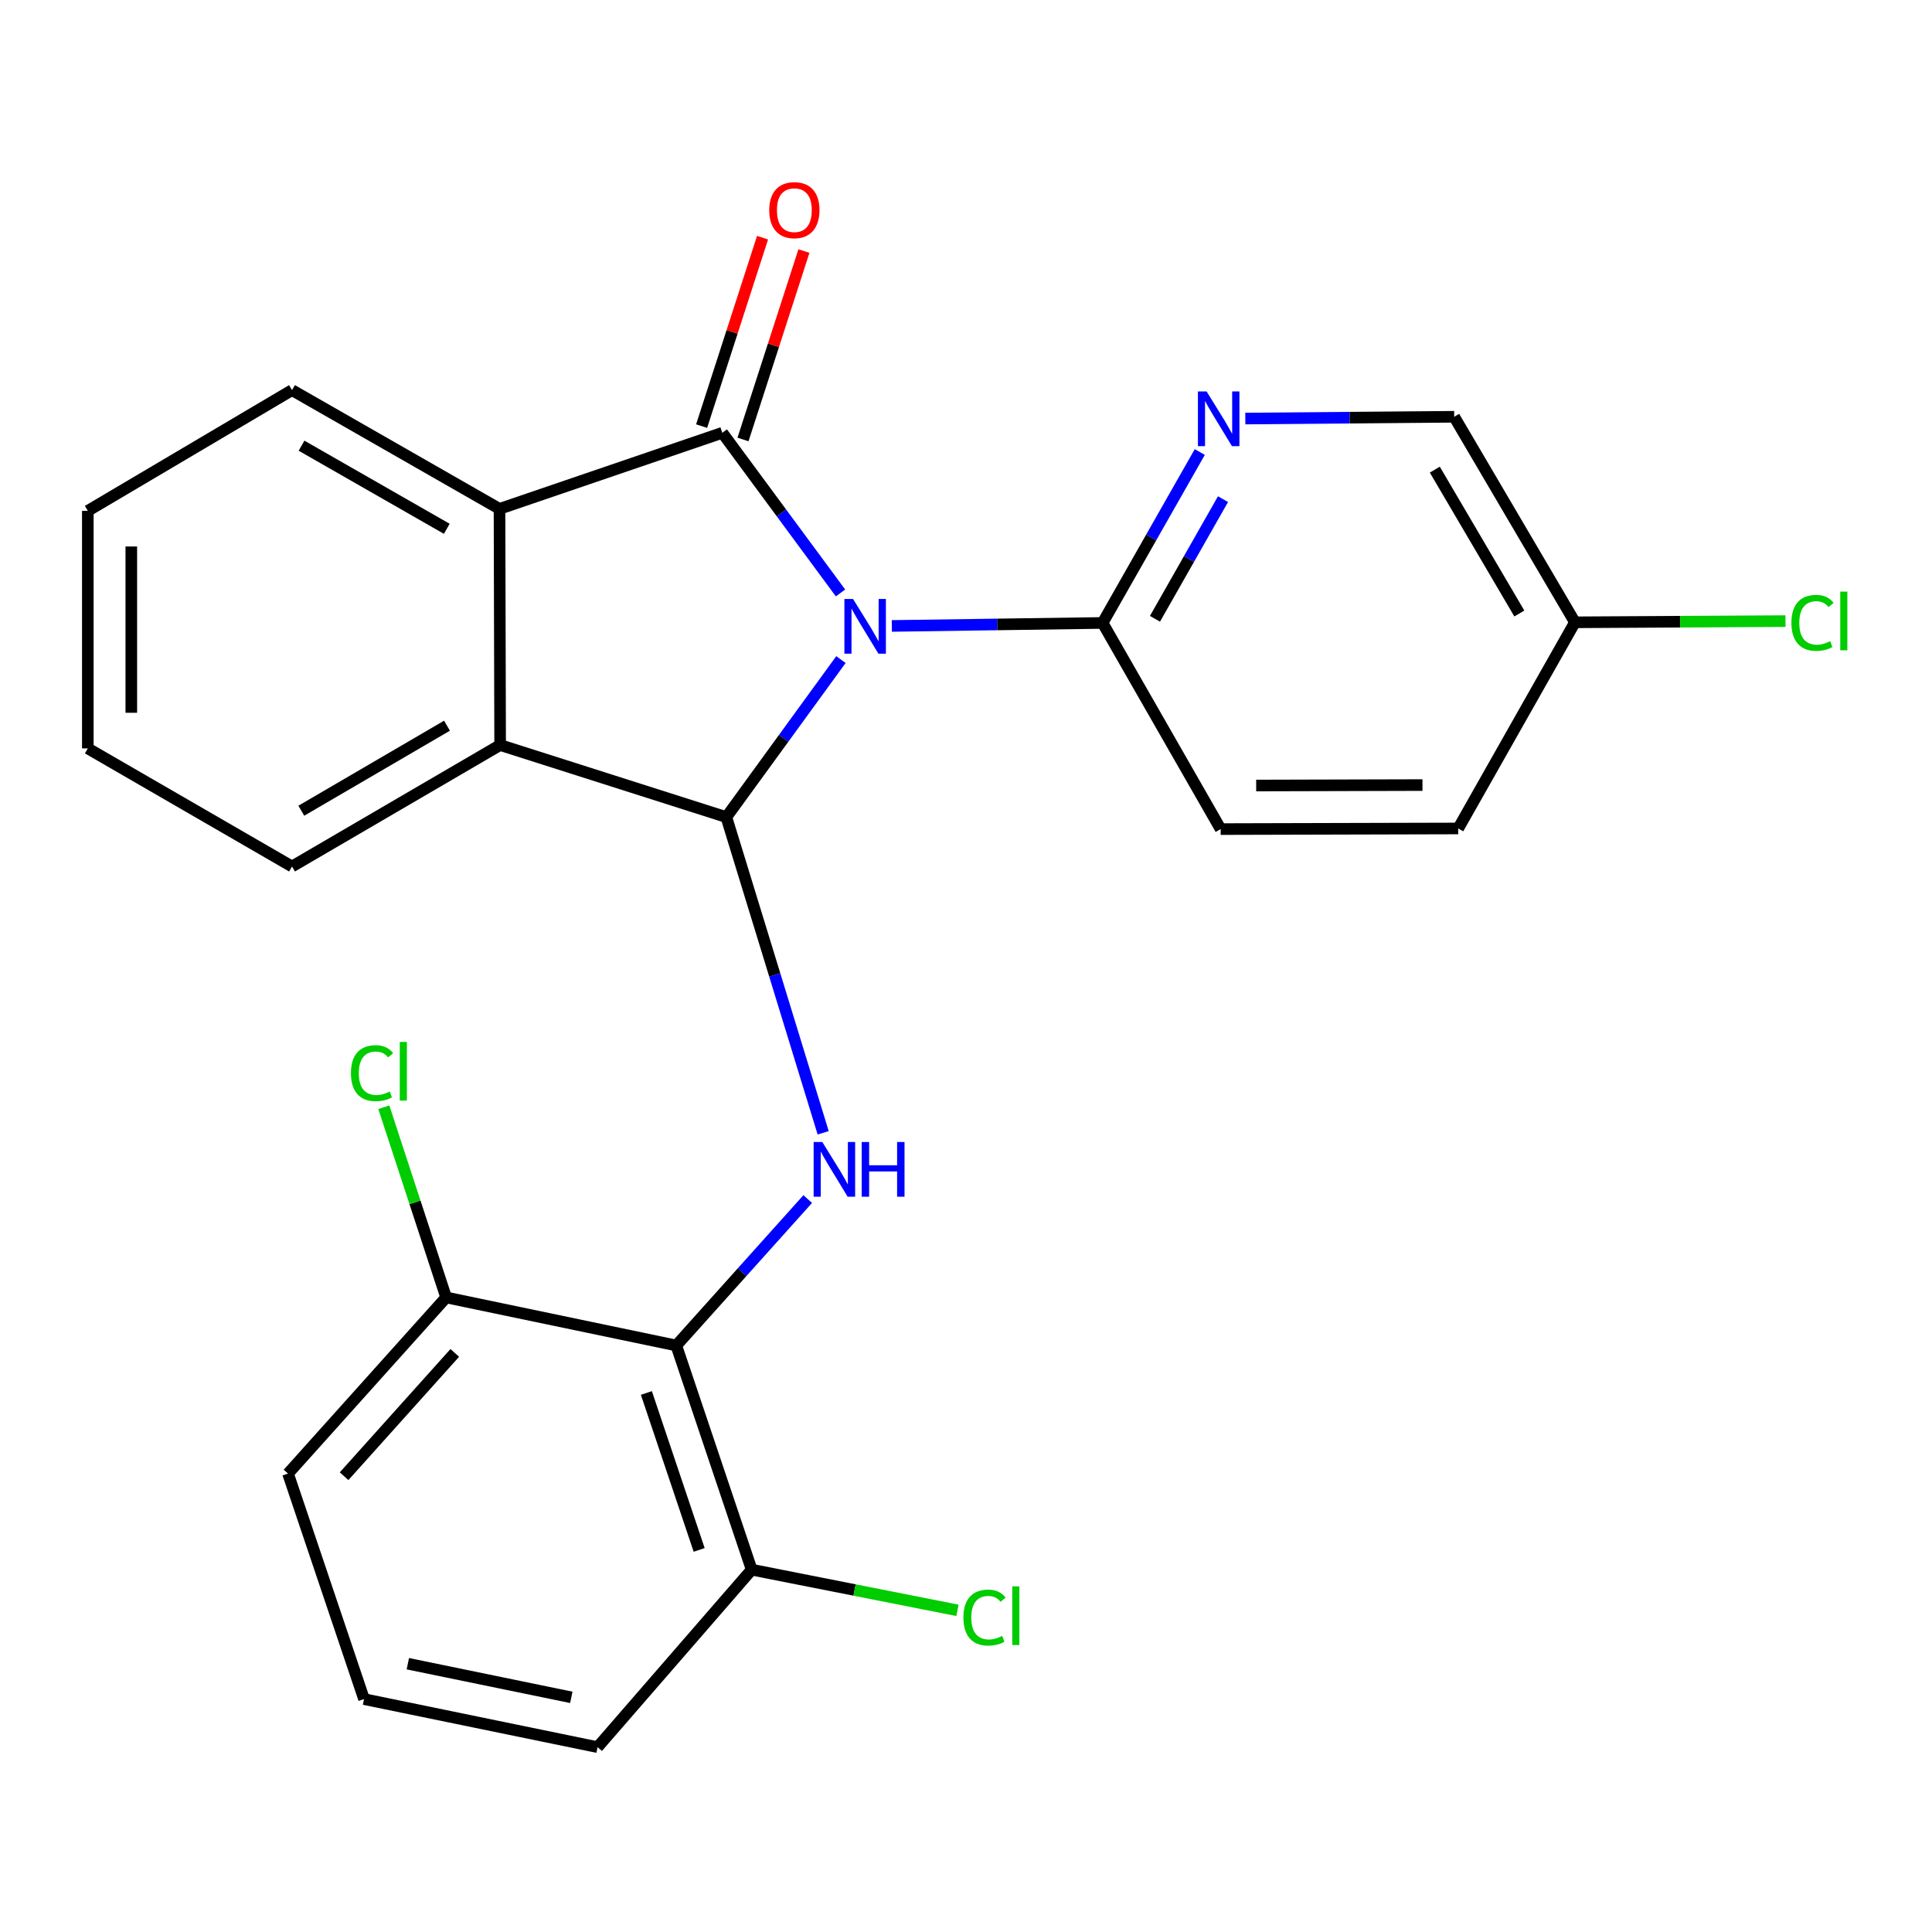 <?xml version='1.0' encoding='iso-8859-1'?>
<svg version='1.1' baseProfile='full'
              xmlns='http://www.w3.org/2000/svg'
                      xmlns:rdkit='http://www.rdkit.org/xml'
                      xmlns:xlink='http://www.w3.org/1999/xlink'
                  xml:space='preserve'
width='1000px' height='1000px' viewBox='0 0 1000 1000'>
<!-- END OF HEADER -->
<rect style='opacity:1.0;fill:#FFFFFF;stroke:none' width='1000' height='1000' x='0' y='0'> </rect>
<path class='bond-0' d='M 435.048,306.909 L 404.457,265.462' style='fill:none;fill-rule:evenodd;stroke:#0000FF;stroke-width:6px;stroke-linecap:butt;stroke-linejoin:miter;stroke-opacity:1' />
<path class='bond-0' d='M 404.457,265.462 L 373.866,224.015' style='fill:none;fill-rule:evenodd;stroke:#000000;stroke-width:6px;stroke-linecap:butt;stroke-linejoin:miter;stroke-opacity:1' />
<path class='bond-1' d='M 435.274,341.394 L 405.614,382.165' style='fill:none;fill-rule:evenodd;stroke:#0000FF;stroke-width:6px;stroke-linecap:butt;stroke-linejoin:miter;stroke-opacity:1' />
<path class='bond-1' d='M 405.614,382.165 L 375.954,422.935' style='fill:none;fill-rule:evenodd;stroke:#000000;stroke-width:6px;stroke-linecap:butt;stroke-linejoin:miter;stroke-opacity:1' />
<path class='bond-6' d='M 461.61,323.984 L 516.154,323.207' style='fill:none;fill-rule:evenodd;stroke:#0000FF;stroke-width:6px;stroke-linecap:butt;stroke-linejoin:miter;stroke-opacity:1' />
<path class='bond-6' d='M 516.154,323.207 L 570.698,322.43' style='fill:none;fill-rule:evenodd;stroke:#000000;stroke-width:6px;stroke-linecap:butt;stroke-linejoin:miter;stroke-opacity:1' />
<path class='bond-3' d='M 373.866,224.015 L 258.543,263.393' style='fill:none;fill-rule:evenodd;stroke:#000000;stroke-width:6px;stroke-linecap:butt;stroke-linejoin:miter;stroke-opacity:1' />
<path class='bond-8' d='M 384.575,227.477 L 400.344,178.711' style='fill:none;fill-rule:evenodd;stroke:#000000;stroke-width:6px;stroke-linecap:butt;stroke-linejoin:miter;stroke-opacity:1' />
<path class='bond-8' d='M 400.344,178.711 L 416.113,129.944' style='fill:none;fill-rule:evenodd;stroke:#FF0000;stroke-width:6px;stroke-linecap:butt;stroke-linejoin:miter;stroke-opacity:1' />
<path class='bond-8' d='M 363.157,220.552 L 378.926,171.785' style='fill:none;fill-rule:evenodd;stroke:#000000;stroke-width:6px;stroke-linecap:butt;stroke-linejoin:miter;stroke-opacity:1' />
<path class='bond-8' d='M 378.926,171.785 L 394.695,123.019' style='fill:none;fill-rule:evenodd;stroke:#FF0000;stroke-width:6px;stroke-linecap:butt;stroke-linejoin:miter;stroke-opacity:1' />
<path class='bond-2' d='M 375.954,422.935 L 401.013,504.634' style='fill:none;fill-rule:evenodd;stroke:#000000;stroke-width:6px;stroke-linecap:butt;stroke-linejoin:miter;stroke-opacity:1' />
<path class='bond-2' d='M 401.013,504.634 L 426.072,586.333' style='fill:none;fill-rule:evenodd;stroke:#0000FF;stroke-width:6px;stroke-linecap:butt;stroke-linejoin:miter;stroke-opacity:1' />
<path class='bond-4' d='M 375.954,422.935 L 258.868,385.632' style='fill:none;fill-rule:evenodd;stroke:#000000;stroke-width:6px;stroke-linecap:butt;stroke-linejoin:miter;stroke-opacity:1' />
<path class='bond-5' d='M 418.075,620.637 L 384.059,658.53' style='fill:none;fill-rule:evenodd;stroke:#0000FF;stroke-width:6px;stroke-linecap:butt;stroke-linejoin:miter;stroke-opacity:1' />
<path class='bond-5' d='M 384.059,658.53 L 350.044,696.423' style='fill:none;fill-rule:evenodd;stroke:#000000;stroke-width:6px;stroke-linecap:butt;stroke-linejoin:miter;stroke-opacity:1' />
<path class='bond-18' d='M 258.543,263.393 L 151.148,201.93' style='fill:none;fill-rule:evenodd;stroke:#000000;stroke-width:6px;stroke-linecap:butt;stroke-linejoin:miter;stroke-opacity:1' />
<path class='bond-18' d='M 231.253,273.71 L 156.077,230.686' style='fill:none;fill-rule:evenodd;stroke:#000000;stroke-width:6px;stroke-linecap:butt;stroke-linejoin:miter;stroke-opacity:1' />
<path class='bond-25' d='M 258.543,263.393 L 258.868,385.632' style='fill:none;fill-rule:evenodd;stroke:#000000;stroke-width:6px;stroke-linecap:butt;stroke-linejoin:miter;stroke-opacity:1' />
<path class='bond-19' d='M 258.868,385.632 L 151.148,448.495' style='fill:none;fill-rule:evenodd;stroke:#000000;stroke-width:6px;stroke-linecap:butt;stroke-linejoin:miter;stroke-opacity:1' />
<path class='bond-19' d='M 231.365,375.62 L 155.961,419.625' style='fill:none;fill-rule:evenodd;stroke:#000000;stroke-width:6px;stroke-linecap:butt;stroke-linejoin:miter;stroke-opacity:1' />
<path class='bond-9' d='M 350.044,696.423 L 389.072,812.459' style='fill:none;fill-rule:evenodd;stroke:#000000;stroke-width:6px;stroke-linecap:butt;stroke-linejoin:miter;stroke-opacity:1' />
<path class='bond-9' d='M 334.563,721.005 L 361.883,802.23' style='fill:none;fill-rule:evenodd;stroke:#000000;stroke-width:6px;stroke-linecap:butt;stroke-linejoin:miter;stroke-opacity:1' />
<path class='bond-10' d='M 350.044,696.423 L 230.919,671.551' style='fill:none;fill-rule:evenodd;stroke:#000000;stroke-width:6px;stroke-linecap:butt;stroke-linejoin:miter;stroke-opacity:1' />
<path class='bond-7' d='M 570.698,322.43 L 595.852,278.195' style='fill:none;fill-rule:evenodd;stroke:#000000;stroke-width:6px;stroke-linecap:butt;stroke-linejoin:miter;stroke-opacity:1' />
<path class='bond-7' d='M 595.852,278.195 L 621.005,233.961' style='fill:none;fill-rule:evenodd;stroke:#0000FF;stroke-width:6px;stroke-linecap:butt;stroke-linejoin:miter;stroke-opacity:1' />
<path class='bond-7' d='M 597.811,320.287 L 615.419,289.322' style='fill:none;fill-rule:evenodd;stroke:#000000;stroke-width:6px;stroke-linecap:butt;stroke-linejoin:miter;stroke-opacity:1' />
<path class='bond-7' d='M 615.419,289.322 L 633.026,258.358' style='fill:none;fill-rule:evenodd;stroke:#0000FF;stroke-width:6px;stroke-linecap:butt;stroke-linejoin:miter;stroke-opacity:1' />
<path class='bond-11' d='M 570.698,322.43 L 631.811,429.137' style='fill:none;fill-rule:evenodd;stroke:#000000;stroke-width:6px;stroke-linecap:butt;stroke-linejoin:miter;stroke-opacity:1' />
<path class='bond-12' d='M 644.573,216.644 L 698.63,216.184' style='fill:none;fill-rule:evenodd;stroke:#0000FF;stroke-width:6px;stroke-linecap:butt;stroke-linejoin:miter;stroke-opacity:1' />
<path class='bond-12' d='M 698.63,216.184 L 752.686,215.724' style='fill:none;fill-rule:evenodd;stroke:#000000;stroke-width:6px;stroke-linecap:butt;stroke-linejoin:miter;stroke-opacity:1' />
<path class='bond-14' d='M 389.072,812.459 L 442.333,822.988' style='fill:none;fill-rule:evenodd;stroke:#000000;stroke-width:6px;stroke-linecap:butt;stroke-linejoin:miter;stroke-opacity:1' />
<path class='bond-14' d='M 442.333,822.988 L 495.594,833.516' style='fill:none;fill-rule:evenodd;stroke:#00CC00;stroke-width:6px;stroke-linecap:butt;stroke-linejoin:miter;stroke-opacity:1' />
<path class='bond-21' d='M 389.072,812.459 L 309.302,904.322' style='fill:none;fill-rule:evenodd;stroke:#000000;stroke-width:6px;stroke-linecap:butt;stroke-linejoin:miter;stroke-opacity:1' />
<path class='bond-15' d='M 230.919,671.551 L 214.793,622.33' style='fill:none;fill-rule:evenodd;stroke:#000000;stroke-width:6px;stroke-linecap:butt;stroke-linejoin:miter;stroke-opacity:1' />
<path class='bond-15' d='M 214.793,622.33 L 198.666,573.109' style='fill:none;fill-rule:evenodd;stroke:#00CC00;stroke-width:6px;stroke-linecap:butt;stroke-linejoin:miter;stroke-opacity:1' />
<path class='bond-22' d='M 230.919,671.551 L 149.073,762.726' style='fill:none;fill-rule:evenodd;stroke:#000000;stroke-width:6px;stroke-linecap:butt;stroke-linejoin:miter;stroke-opacity:1' />
<path class='bond-22' d='M 235.393,700.263 L 178.1,764.086' style='fill:none;fill-rule:evenodd;stroke:#000000;stroke-width:6px;stroke-linecap:butt;stroke-linejoin:miter;stroke-opacity:1' />
<path class='bond-16' d='M 631.811,429.137 L 754.774,428.812' style='fill:none;fill-rule:evenodd;stroke:#000000;stroke-width:6px;stroke-linecap:butt;stroke-linejoin:miter;stroke-opacity:1' />
<path class='bond-16' d='M 650.196,406.579 L 736.27,406.352' style='fill:none;fill-rule:evenodd;stroke:#000000;stroke-width:6px;stroke-linecap:butt;stroke-linejoin:miter;stroke-opacity:1' />
<path class='bond-26' d='M 752.686,215.724 L 815.187,322.105' style='fill:none;fill-rule:evenodd;stroke:#000000;stroke-width:6px;stroke-linecap:butt;stroke-linejoin:miter;stroke-opacity:1' />
<path class='bond-26' d='M 742.654,243.083 L 786.404,317.55' style='fill:none;fill-rule:evenodd;stroke:#000000;stroke-width:6px;stroke-linecap:butt;stroke-linejoin:miter;stroke-opacity:1' />
<path class='bond-13' d='M 815.187,322.105 L 754.774,428.812' style='fill:none;fill-rule:evenodd;stroke:#000000;stroke-width:6px;stroke-linecap:butt;stroke-linejoin:miter;stroke-opacity:1' />
<path class='bond-17' d='M 815.187,322.105 L 869.672,321.795' style='fill:none;fill-rule:evenodd;stroke:#000000;stroke-width:6px;stroke-linecap:butt;stroke-linejoin:miter;stroke-opacity:1' />
<path class='bond-17' d='M 869.672,321.795 L 924.157,321.485' style='fill:none;fill-rule:evenodd;stroke:#00CC00;stroke-width:6px;stroke-linecap:butt;stroke-linejoin:miter;stroke-opacity:1' />
<path class='bond-24' d='M 151.148,201.93 L 45.455,264.419' style='fill:none;fill-rule:evenodd;stroke:#000000;stroke-width:6px;stroke-linecap:butt;stroke-linejoin:miter;stroke-opacity:1' />
<path class='bond-23' d='M 151.148,448.495 L 45.455,387.37' style='fill:none;fill-rule:evenodd;stroke:#000000;stroke-width:6px;stroke-linecap:butt;stroke-linejoin:miter;stroke-opacity:1' />
<path class='bond-20' d='M 188.426,879.45 L 149.073,762.726' style='fill:none;fill-rule:evenodd;stroke:#000000;stroke-width:6px;stroke-linecap:butt;stroke-linejoin:miter;stroke-opacity:1' />
<path class='bond-28' d='M 188.426,879.45 L 309.302,904.322' style='fill:none;fill-rule:evenodd;stroke:#000000;stroke-width:6px;stroke-linecap:butt;stroke-linejoin:miter;stroke-opacity:1' />
<path class='bond-28' d='M 211.095,861.133 L 295.707,878.544' style='fill:none;fill-rule:evenodd;stroke:#000000;stroke-width:6px;stroke-linecap:butt;stroke-linejoin:miter;stroke-opacity:1' />
<path class='bond-27' d='M 45.455,387.37 L 45.455,264.419' style='fill:none;fill-rule:evenodd;stroke:#000000;stroke-width:6px;stroke-linecap:butt;stroke-linejoin:miter;stroke-opacity:1' />
<path class='bond-27' d='M 67.964,368.927 L 67.964,282.862' style='fill:none;fill-rule:evenodd;stroke:#000000;stroke-width:6px;stroke-linecap:butt;stroke-linejoin:miter;stroke-opacity:1' />
<path  class='atom-0' d='M 441.537 310.021
L 450.817 325.021
Q 451.737 326.501, 453.217 329.181
Q 454.697 331.861, 454.777 332.021
L 454.777 310.021
L 458.537 310.021
L 458.537 338.341
L 454.657 338.341
L 444.697 321.941
Q 443.537 320.021, 442.297 317.821
Q 441.097 315.621, 440.737 314.941
L 440.737 338.341
L 437.057 338.341
L 437.057 310.021
L 441.537 310.021
' fill='#0000FF'/>
<path  class='atom-3' d='M 425.618 591.101
L 434.898 606.101
Q 435.818 607.581, 437.298 610.261
Q 438.778 612.941, 438.858 613.101
L 438.858 591.101
L 442.618 591.101
L 442.618 619.421
L 438.738 619.421
L 428.778 603.021
Q 427.618 601.101, 426.378 598.901
Q 425.178 596.701, 424.818 596.021
L 424.818 619.421
L 421.138 619.421
L 421.138 591.101
L 425.618 591.101
' fill='#0000FF'/>
<path  class='atom-3' d='M 446.018 591.101
L 449.858 591.101
L 449.858 603.141
L 464.338 603.141
L 464.338 591.101
L 468.178 591.101
L 468.178 619.421
L 464.338 619.421
L 464.338 606.341
L 449.858 606.341
L 449.858 619.421
L 446.018 619.421
L 446.018 591.101
' fill='#0000FF'/>
<path  class='atom-8' d='M 624.525 202.602
L 633.805 217.602
Q 634.725 219.082, 636.205 221.762
Q 637.685 224.442, 637.765 224.602
L 637.765 202.602
L 641.525 202.602
L 641.525 230.922
L 637.645 230.922
L 627.685 214.522
Q 626.525 212.602, 625.285 210.402
Q 624.085 208.202, 623.725 207.522
L 623.725 230.922
L 620.045 230.922
L 620.045 202.602
L 624.525 202.602
' fill='#0000FF'/>
<path  class='atom-9' d='M 398.157 108.772
Q 398.157 101.972, 401.517 98.172
Q 404.877 94.372, 411.157 94.372
Q 417.437 94.372, 420.797 98.172
Q 424.157 101.972, 424.157 108.772
Q 424.157 115.652, 420.757 119.572
Q 417.357 123.452, 411.157 123.452
Q 404.917 123.452, 401.517 119.572
Q 398.157 115.692, 398.157 108.772
M 411.157 120.252
Q 415.477 120.252, 417.797 117.372
Q 420.157 114.452, 420.157 108.772
Q 420.157 103.212, 417.797 100.412
Q 415.477 97.572, 411.157 97.572
Q 406.837 97.572, 404.477 100.372
Q 402.157 103.172, 402.157 108.772
Q 402.157 114.492, 404.477 117.372
Q 406.837 120.252, 411.157 120.252
' fill='#FF0000'/>
<path  class='atom-15' d='M 498.665 837.262
Q 498.665 830.222, 501.945 826.542
Q 505.265 822.822, 511.545 822.822
Q 517.385 822.822, 520.505 826.942
L 517.865 829.102
Q 515.585 826.102, 511.545 826.102
Q 507.265 826.102, 504.985 828.982
Q 502.745 831.822, 502.745 837.262
Q 502.745 842.862, 505.065 845.742
Q 507.425 848.622, 511.985 848.622
Q 515.105 848.622, 518.745 846.742
L 519.865 849.742
Q 518.385 850.702, 516.145 851.262
Q 513.905 851.822, 511.425 851.822
Q 505.265 851.822, 501.945 848.062
Q 498.665 844.302, 498.665 837.262
' fill='#00CC00'/>
<path  class='atom-15' d='M 523.945 821.102
L 527.625 821.102
L 527.625 851.462
L 523.945 851.462
L 523.945 821.102
' fill='#00CC00'/>
<path  class='atom-16' d='M 181.646 555.469
Q 181.646 548.429, 184.926 544.749
Q 188.246 541.029, 194.526 541.029
Q 200.366 541.029, 203.486 545.149
L 200.846 547.309
Q 198.566 544.309, 194.526 544.309
Q 190.246 544.309, 187.966 547.189
Q 185.726 550.029, 185.726 555.469
Q 185.726 561.069, 188.046 563.949
Q 190.406 566.829, 194.966 566.829
Q 198.086 566.829, 201.726 564.949
L 202.846 567.949
Q 201.366 568.909, 199.126 569.469
Q 196.886 570.029, 194.406 570.029
Q 188.246 570.029, 184.926 566.269
Q 181.646 562.509, 181.646 555.469
' fill='#00CC00'/>
<path  class='atom-16' d='M 206.926 539.309
L 210.606 539.309
L 210.606 569.669
L 206.926 569.669
L 206.926 539.309
' fill='#00CC00'/>
<path  class='atom-18' d='M 927.231 322.385
Q 927.231 315.345, 930.511 311.665
Q 933.831 307.945, 940.111 307.945
Q 945.951 307.945, 949.071 312.065
L 946.431 314.225
Q 944.151 311.225, 940.111 311.225
Q 935.831 311.225, 933.551 314.105
Q 931.311 316.945, 931.311 322.385
Q 931.311 327.985, 933.631 330.865
Q 935.991 333.745, 940.551 333.745
Q 943.671 333.745, 947.311 331.865
L 948.431 334.865
Q 946.951 335.825, 944.711 336.385
Q 942.471 336.945, 939.991 336.945
Q 933.831 336.945, 930.511 333.185
Q 927.231 329.425, 927.231 322.385
' fill='#00CC00'/>
<path  class='atom-18' d='M 952.511 306.225
L 956.191 306.225
L 956.191 336.585
L 952.511 336.585
L 952.511 306.225
' fill='#00CC00'/>
</svg>
